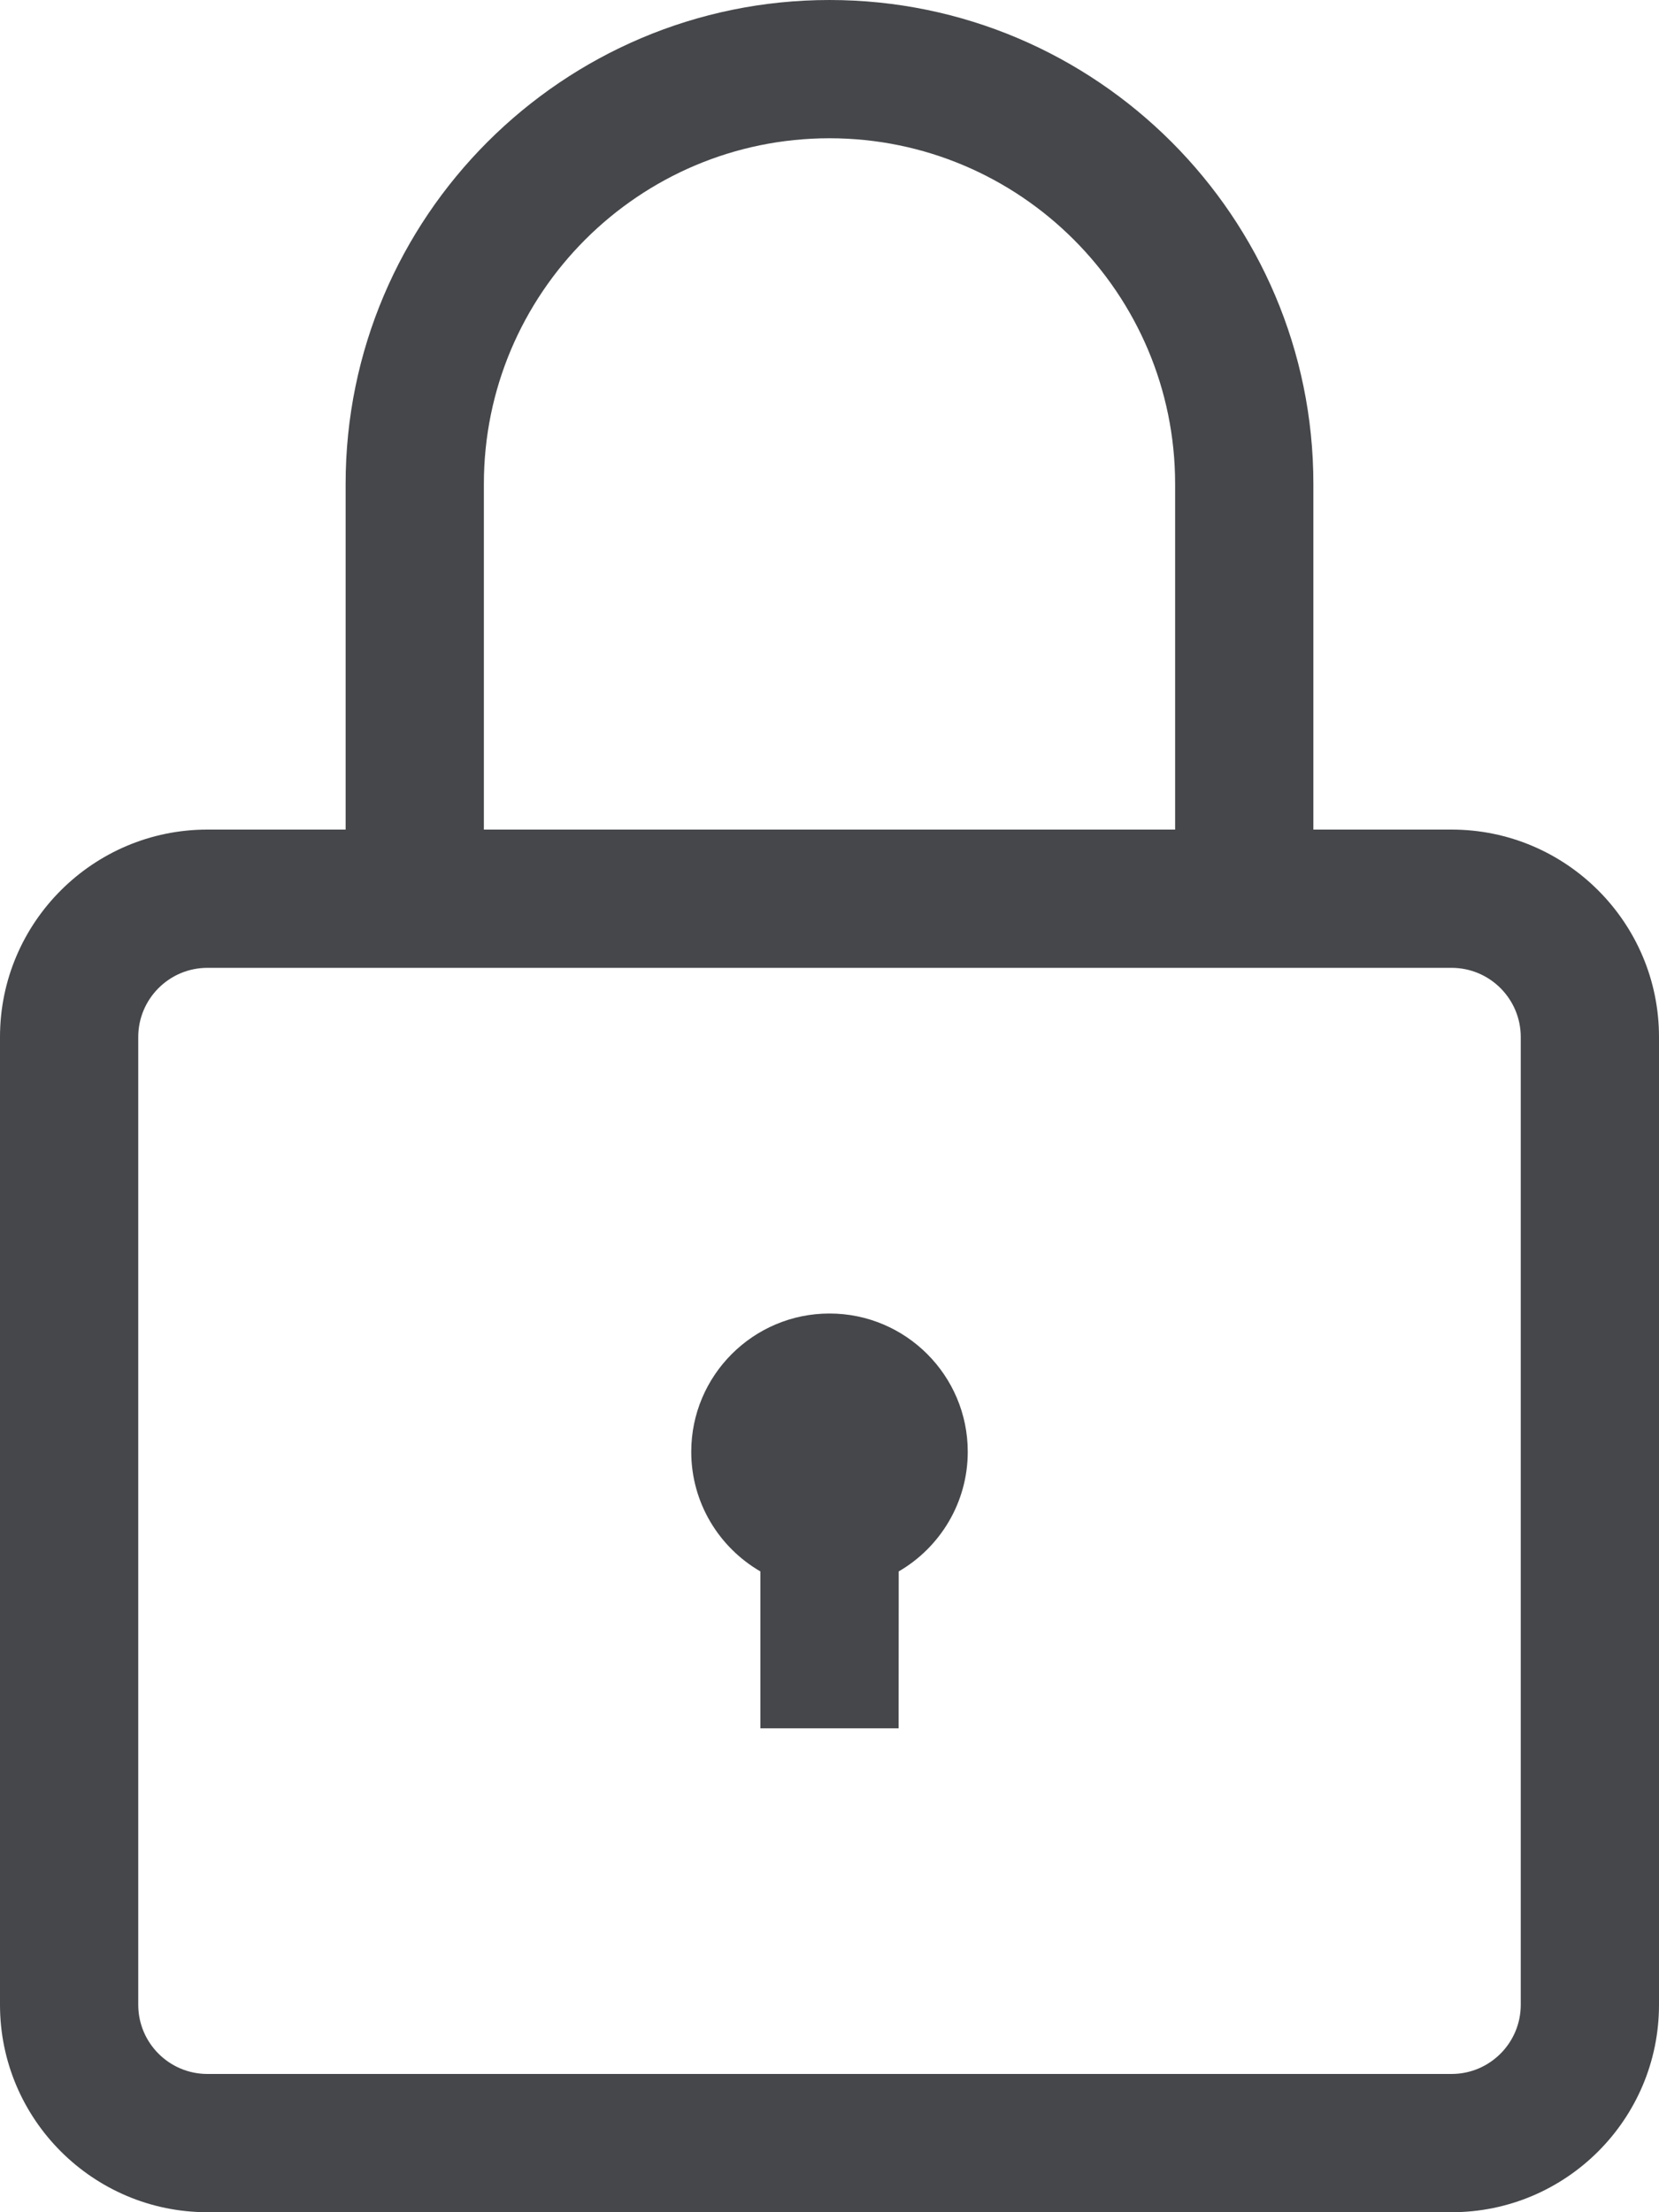 <?xml version="1.0" encoding="UTF-8"?>
<svg width="18px" height="24px" viewBox="0 0 18 24" version="1.1" xmlns="http://www.w3.org/2000/svg" xmlns:xlink="http://www.w3.org/1999/xlink">
    <title>Iconos/Generales/ContraseñaSegura</title>
    <g id="Symbols" stroke="none" stroke-width="1" fill="none" fill-rule="evenodd">
        <g id="Componentes/HeaderPrincipal100" transform="translate(-1231, -6)" fill="#45474A">
            <g id="Menu" transform="translate(443, 0)">
                <g id="Iconos/Generales/ContraseñaSegura" transform="translate(785, 6)">
                    <path d="M12,0 C14.894,0 17.25,2.355 17.25,5.25 L17.25,9 L18.75,9 C19.991,9 21,10.009 21,11.25 L21,21.75 C21,22.991 19.991,24 18.75,24 L5.25,24 C4.01,24 3,22.991 3,21.75 L3,11.25 C3,10.009 4.01,9 5.25,9 L6.75,9 L6.75,5.25 C6.75,2.355 9.106,0 12,0 Z M18.75,10.5 L5.25,10.5 C4.836,10.5 4.5,10.837 4.5,11.25 L4.5,21.75 C4.5,22.163 4.836,22.5 5.25,22.5 L18.75,22.5 C19.164,22.5 19.5,22.163 19.5,21.75 L19.5,11.25 C19.5,10.837 19.164,10.5 18.75,10.5 Z M12,14.25 C12.827,14.25 13.5,14.922 13.5,15.75 C13.5,16.303 13.199,16.788 12.751,17.048 L12.75,18.75 L11.25,18.75 L11.25,17.048 C10.802,16.788 10.5,16.304 10.5,15.75 C10.5,14.922 11.173,14.25 12,14.25 Z M12,1.5 C9.932,1.5 8.25,3.182 8.25,5.25 L8.25,9 L15.75,9 L15.75,5.25 C15.75,3.182 14.068,1.5 12,1.5 Z" id="Combined-Shape"></path>
                </g>
            </g>
        </g>
    </g>
</svg>